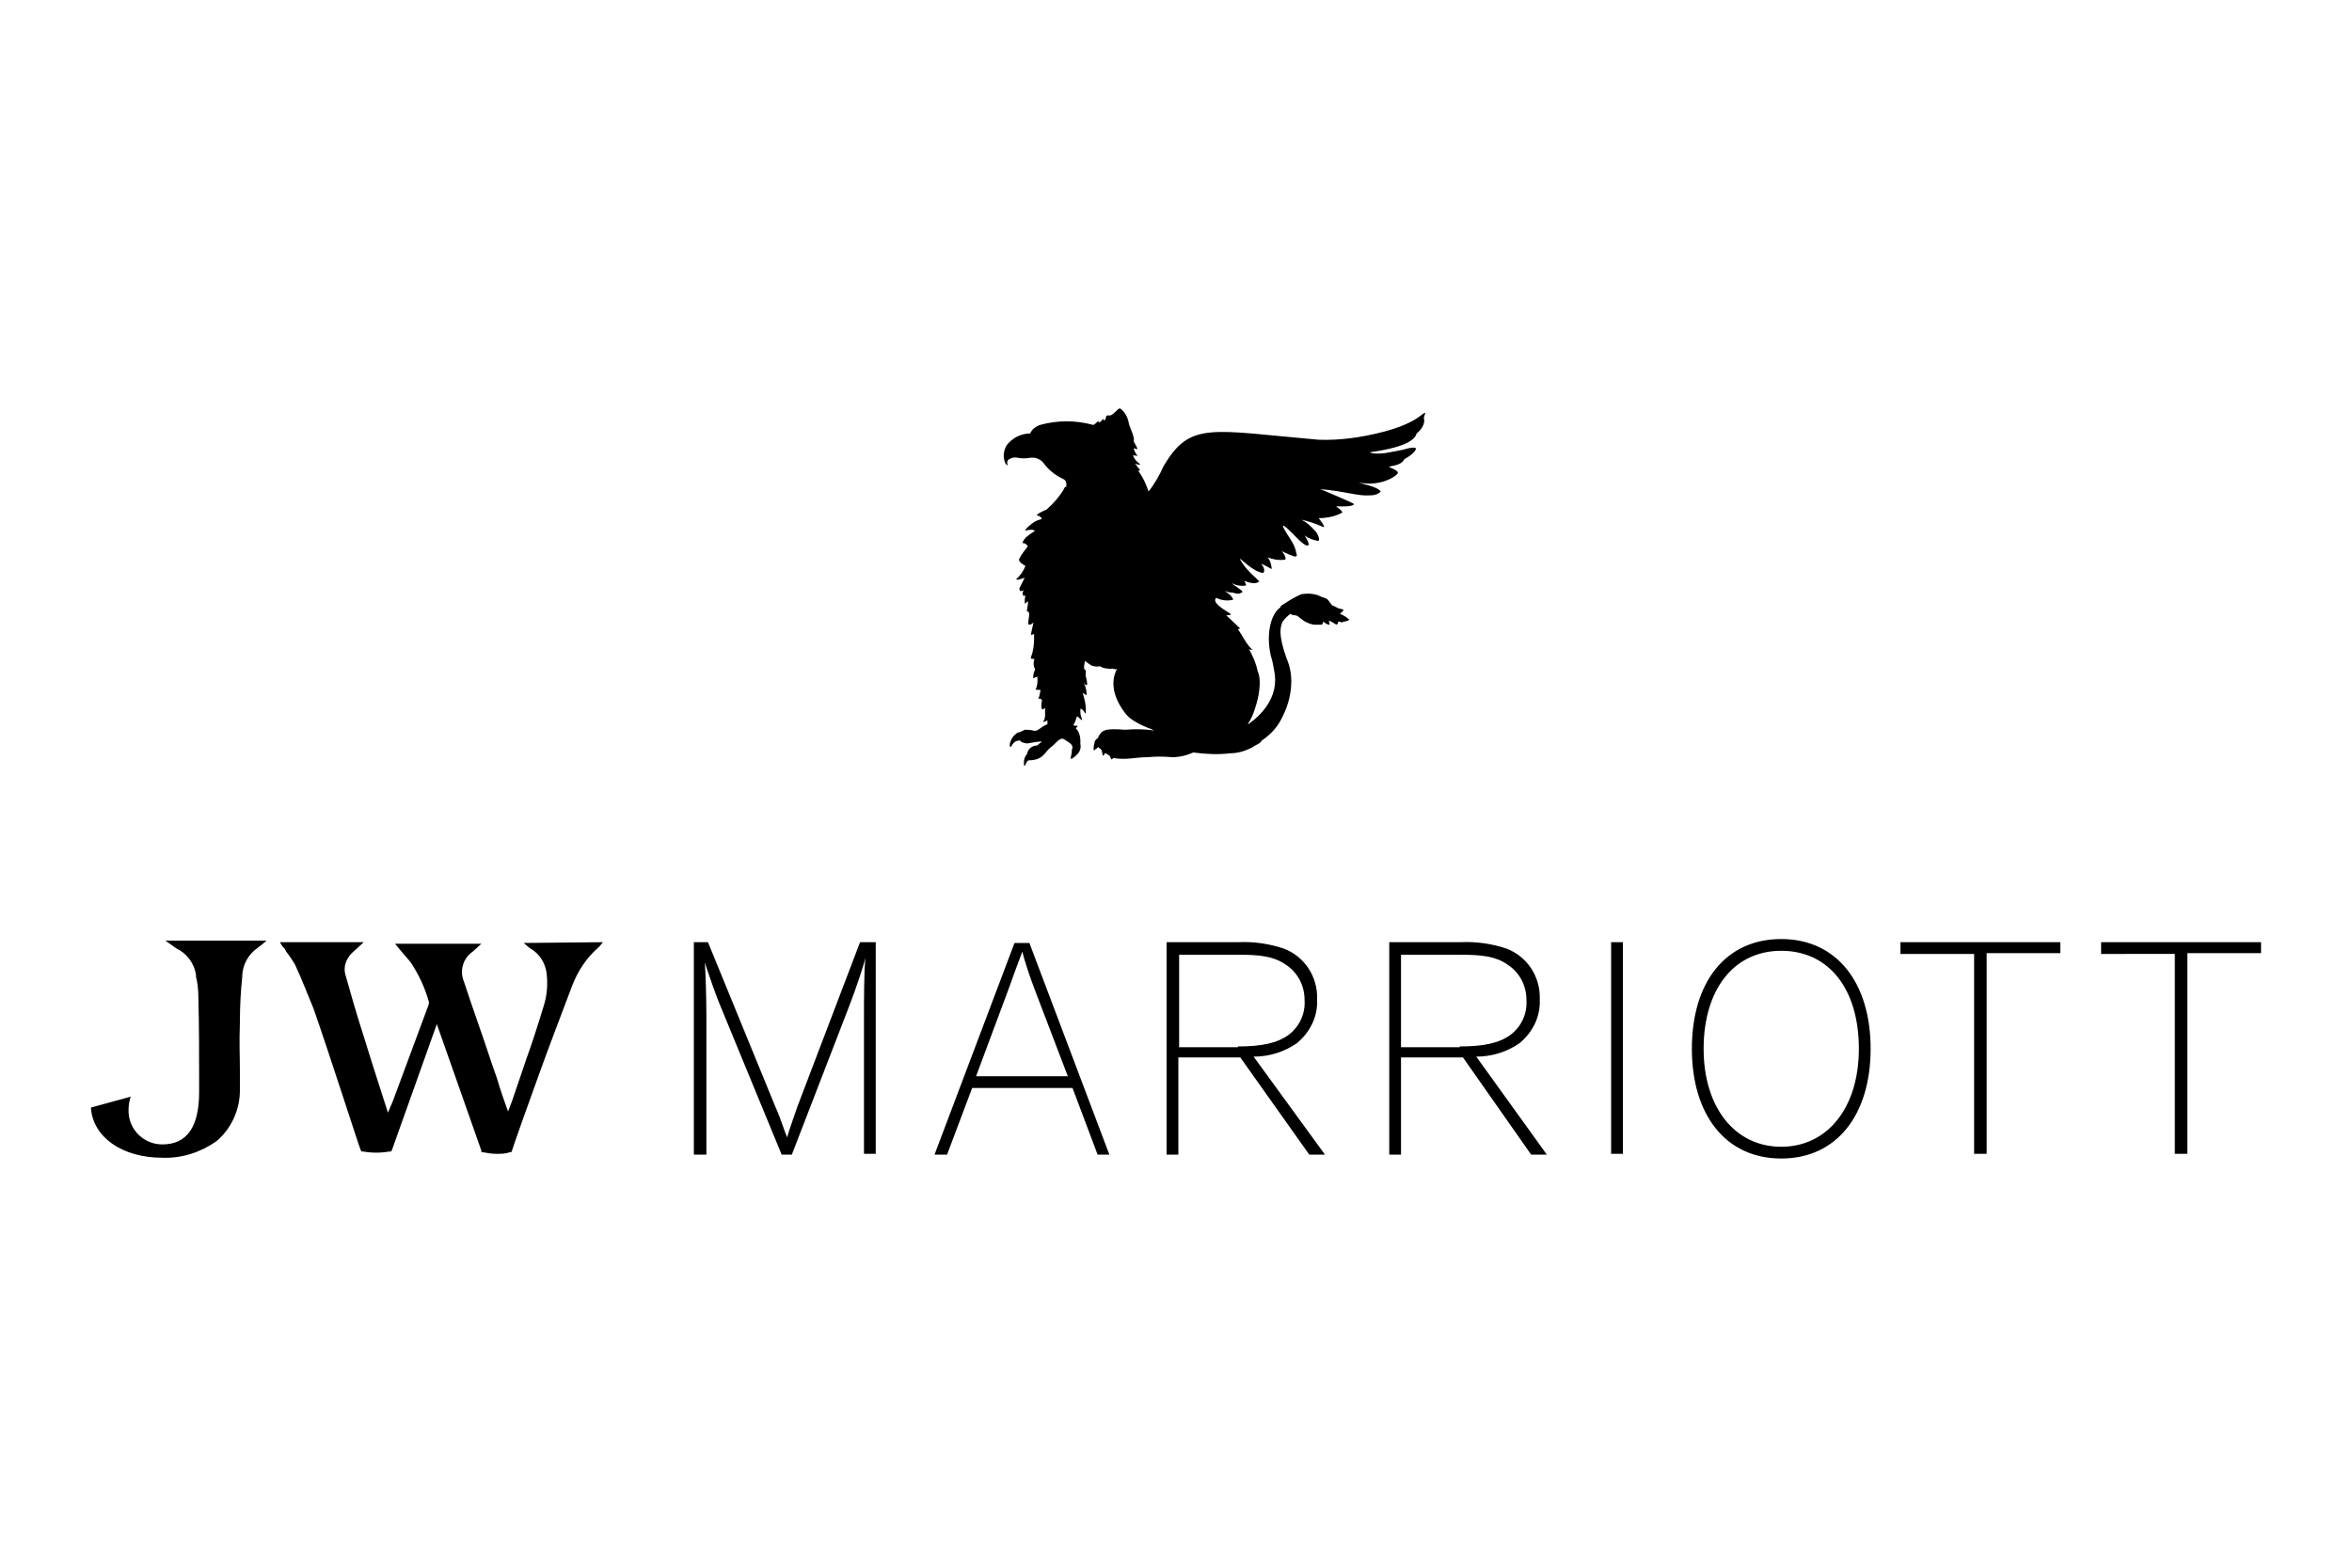 <?xml version="1.0" encoding="utf-8"?>
<!-- Generator: Adobe Illustrator 23.1.1, SVG Export Plug-In . SVG Version: 6.00 Build 0)  -->
<svg version="1.1" id="Layer_1" xmlns="http://www.w3.org/2000/svg" xmlns:xlink="http://www.w3.org/1999/xlink" x="0px" y="0px"
	 width="300px" height="200px" viewBox="0 0 300 200" style="enable-background:new 0 0 300 200;" xml:space="preserve">
<title>jw-marriott-black</title>
<path d="M66.8,120.3l0.7,0.6l0.3,0.2c1,0.6,1.7,1.7,1.9,2.9c0.2,1.5,0.1,3-0.4,4.5c-0.7,2.3-1.4,4.5-2.2,6.7l-0.3,0.9
	c-0.5,1.4-1,3-1.5,4.4l-0.5,1.3c-0.5-1.4-1-2.8-1.4-4.2l-0.7-2c-1.1-3.4-2.4-6.9-3.5-10.3c-0.6-1.4-0.2-3,1.1-3.9l1.1-1h-11l0.4,0.5
	l0.5,0.6c0.4,0.5,0.8,0.9,1.1,1.3c1,1.5,1.8,3.2,2.3,5v0.3l-4.6,12.4l-0.6,1.4v0.1l-0.9-2.8c-0.8-2.5-1.6-5-2.4-7.6
	c-0.9-2.8-1.5-5-2.1-7.1c-0.4-1.2,0.1-2.4,1.1-3.2l1.2-1.1H35.7l0.3,0.5c0.2,0.2,0.4,0.4,0.5,0.7c0.4,0.5,0.8,1.1,1.1,1.6
	c0.9,1.9,1.6,3.8,2.4,5.7c2,5.7,5.9,17.9,6,18l0.1,0.2h0.2c1.1,0.2,2.3,0.2,3.4,0h0.2l0.1-0.2l5.7-16v-0.1l5.7,16.2v0.2h0.2
	c0.6,0.1,1.1,0.2,1.7,0.2c0.6,0,1.2,0,1.7-0.2h0.2l0.1-0.2c0-0.1,2.3-6.6,3.4-9.6c1.5-4.2,3-8,4.3-11.5c0.7-1.8,1.8-3.5,3.3-4.8
	l0.2-0.2l0.4-0.5L66.8,120.3z M22.5,121c1.3,0.6,2.3,1.9,2.5,3.4v0.2c0.2,0.8,0.3,1.7,0.3,2.5c0.1,3.7,0.1,7.7,0.1,11.1l0,0v1.1
	c0,4.4-1.5,6.7-4.7,6.7c-2.3,0-4.2-1.8-4.3-4.1v-0.4c0-0.5,0.1-1,0.2-1.4l0.1-0.2l-5.1,1.4v0.1c0.3,3.7,4,6.3,9.1,6.3
	c2.5,0.1,4.9-0.7,6.9-2.1c1.9-1.6,3-4,3-6.5l0,0v-2.4c0-2-0.1-3.5,0-6.3c0-2,0.1-3.9,0.3-5.8c0-1.5,0.8-2.9,2-3.7
	c0.1-0.1,0.2-0.2,0.4-0.3l0.7-0.6H21.1L22.5,121z M101,147.3h-1.3l-7.5-18.2c-0.9-2.1-1.6-4.2-2.3-6.3l0,0c0.1,1.2,0.2,4.5,0.2,6.9
	v17.6h-1.6v-27.1h1.8l8.6,21c0.8,1.8,1.1,3,1.5,3.9l0,0c0.3-1.1,0.7-2.1,1.3-3.9l8-21h2v27h-1.5v-17.2c0-2.3,0-6.6,0.2-7.8l0,0
	c-0.3,1.1-1.1,3.6-2.1,6.2L101,147.3z M120.8,147.3h-1.6l10.2-27h1.9l10.2,27h-1.5l-3.2-8.5h-12.8L120.8,147.3z M132,126.3
	c-0.5-1.3-1.3-3.6-1.6-4.9c-0.5,1.3-1.3,3.5-1.8,4.9l-4.1,11h11.7L132,126.3z M169,147.3h-2l-8.8-12.4h-7.9v12.4h-1.5v-27.1h9.1
	c2-0.1,4,0.2,5.8,0.8c2.7,1,4.4,3.6,4.3,6.5c0.1,2.2-0.9,4.2-2.6,5.6c-1.6,1.1-3.5,1.7-5.5,1.7L169,147.3z M157.9,133.5
	c3,0,5-0.4,6.5-1.5c1.4-1.1,2.1-2.7,2-4.4c0-1.9-0.9-3.6-2.5-4.6c-1.5-1-3.2-1.2-6-1.2h-7.5v11.8H157.9z M197.3,147.3h-2l-8.7-12.4
	h-7.9v12.4h-1.5v-27.1h9.1c2-0.1,4,0.2,5.8,0.8c2.7,1,4.4,3.6,4.3,6.5c0.1,2.2-0.9,4.2-2.6,5.6c-1.6,1.1-3.5,1.7-5.5,1.7
	L197.3,147.3z M186.2,133.5c3,0,5-0.4,6.5-1.5c1.4-1.1,2.1-2.7,2-4.4c0-1.9-0.9-3.6-2.5-4.6c-1.5-1-3.2-1.2-6-1.2h-7.5v11.8H186.2z
	 M205.5,120.2h1.5v27h-1.5L205.5,120.2z M227.2,119.8c7.1,0,11.4,5.6,11.4,14c0,8.4-4.3,14-11.4,14s-11.4-5.6-11.4-14
	C215.8,125.3,220.1,119.8,227.2,119.8 M227.2,146.3c5.9,0,9.9-5,9.9-12.5c0-7.6-3.8-12.5-9.9-12.5s-9.9,5-9.9,12.5
	C217.3,141.3,221.3,146.3,227.2,146.3 M242.4,120.2h20.4v1.4h-9.4v25.6h-1.6v-25.5h-9.4C242.4,121.7,242.4,120.2,242.4,120.2z
	 M268,120.2h20.4v1.4H279v25.6h-1.6v-25.5H268V120.2z M181.8,52.7c-0.3-0.2-0.8,1.2-5.4,2.4c-2.7,0.7-5.5,1.1-8.2,1
	c-13.8-1.2-16.4-2.4-19.8,3.4c-0.5,1.1-1.1,2.2-1.9,3.2c-0.3-0.9-0.7-1.8-1.3-2.6c0.1-0.1,0.3-0.2,0.2-0.2c-0.4-0.3-0.4-0.7-0.8-0.8
	l0,0c0.3,0.1,0.9,0.3,0.8,0.1c-0.4-0.3-0.7-0.6-0.9-1.1c0.2,0,0.4,0,0.6,0.1c-0.2-0.3-0.4-0.6-0.5-1c0.2,0,0.3,0.1,0.5,0.1
	c-0.1-0.3-0.3-0.6-0.5-1c0.2-0.4-0.5-1.8-0.6-2.2c-0.1-0.7-0.4-1.4-1-1.9c-0.3-0.3-0.6,0.3-0.7,0.3c-0.6,0.6-0.7,0.5-1,0.5
	c-0.3,0-0.2,0.3-0.3,0.5l-0.1,0.1c-0.2,0-0.1,0.1-0.2-0.2c-0.1,0.2-0.3,0.4-0.5,0.5c0,0-0.1,0-0.1-0.2c-0.6,0.5-0.5,0.5-0.7,0.5
	c-2.2-0.6-4.5-0.6-6.7,0c-0.6,0.2-1.1,0.6-1.3,1.1c-1.2,0-2.3,0.6-3,1.5c-0.4,0.7-0.5,1.5-0.2,2.2c0,0.1,0.1,0.2,0.2,0.3
	c0.1,0.1,0.2,0,0.1-0.1c-0.1-0.2,0-0.5,0.2-0.6c0.3-0.2,0.7-0.3,1.1-0.2c0.5,0.1,1.1,0.1,1.6,0c0.7-0.1,1.4,0.2,1.8,0.8
	c0.6,0.8,1.5,1.5,2.4,1.9c0.2,0.1,0.5,0.3,0.4,1c-0.1,0-0.2,0-0.3,0.3c-0.6,1-1.3,1.8-2.2,2.6c0,0-1.7,0.7-1.1,0.8
	c0.2,0,0.4,0.2,0.5,0.4c-0.3,0.1-0.7,0.2-1,0.4c-1,0.7-1.2,1.1-1.1,1.1c0.6-0.2,1.4-0.1,1.1,0.1c-0.6,0.4-1.3,0.8-1.5,1.5
	c0.3-0.1,0.7,0.3,0.7,0.4c-0.4,0.5-0.8,1-1.1,1.6c-0.2,0.4,0.8,0.9,0.8,0.9c-0.3,0.7-0.7,1.3-1.2,1.7c0.1,0.2,1.1-0.2,1.1-0.2
	c-0.2,0.4-0.4,0.8-0.6,1.2c-0.1,0.1-0.1,0.3,0,0.5c0.2,0,0.3,0,0.5-0.1c-0.2,0.2-0.2,0.4-0.1,0.7h0.3c-0.1,0.3-0.1,0.6-0.1,1
	c0.1,0,0.4-0.3,0.4-0.3c0.1,0.3-0.2,1.3-0.1,1.3c0.6,0,0,1.2,0.2,1.7c0.2,0,0.5-0.1,0.6-0.3c0.1-0.2-0.3,1.3-0.3,1.6
	c0.1,0,0.3-0.1,0.4-0.1c0,0.8,0,1.5-0.2,2.3c0,0.2-0.3,0.7-0.2,0.8c0.1,0.1,0.6,0,0.4,0.2c-0.1,0.4-0.1,0.8,0.1,1.1
	c0,0.1,0,0.3-0.1,0.4c-0.1,0.3-0.2,1,0,0.8c0.2-0.2,0.2,0,0.4-0.2c0.1,0.6,0,1.2-0.2,1.7c0.7,0,0.6,0,0.6,0.2
	c-0.1,0.3-0.1,0.7-0.3,1c0.1-0.1,0.3-0.1,0.4,0c0.1,0.1,0.1,0.1,0.1,0.2c-0.1,0.4-0.1,0.8,0,1.1c0.2,0,0.3-0.1,0.4-0.2v1.1
	c-0.1,0.2,0,0.6-0.3,0.6c0.1,0.2,0.4,0,0.6-0.1v0.5c-0.9,0.3-1.2,1-1.8,0.8c-0.4-0.1-0.8-0.1-1.1-0.1l-0.6,0.3
	c-0.2,0-0.4,0.1-0.6,0.3c-0.4,0.3-0.6,0.8-0.7,1.2c0,0.3,0,0.4,0.1,0.4s0.3-0.7,0.9-0.8c0.4-0.1,0.3,0,0.4,0.1
	c0.3,0.2,0.8,0.3,1.1,0.2c0.5-0.1,1.1-0.2,1.6-0.2c-0.2,0.2-0.4,0.3-0.6,0.5c-0.6,0-1.2,0.4-1.3,1.1c-0.3,0.3-0.4,0.7-0.4,1.1
	c0,0.2,0,0.4,0.1,0.4c0.1,0,0.2-0.6,0.5-0.7c0.6,0,1.2-0.1,1.7-0.5c0.7-0.6,0.5-0.7,1.3-1.3c0.4-0.3,1-1.2,1.5-0.9
	c0.6,0.4,1.1,0.6,1.1,1.1c-0.1,0.2-0.1,0.4-0.1,0.6c0,0.2-0.2,0.7-0.1,0.8c0.1,0.1,0.8-0.5,1-0.8c0.2-0.3,0.3-0.7,0.2-1.1
	c0.1-1.5-0.6-2-0.6-2s0.4-0.3,0.2-0.3c-0.2,0-0.3,0-0.5-0.1c0.3-0.4,0.4-1.1,0.5-1.1c0.1,0,0.8,0.8,0.6,0.3
	c-0.2-0.4-0.2-0.8-0.2-1.1v-0.1c0-0.1,0.1-0.1,0.2,0c0.4,0.2,0.5,1.1,0.5,0c0-0.7-0.2-1.4-0.4-2.1c0.2,0.1,0.3,0.2,0.5,0.3
	c0-0.6-0.1-1.1-0.4-1.6c0,0,0.8,1.1,0.3-0.8c-0.1-0.3,0.1-0.6-0.1-0.9c0,0-0.3,0.2,0-1.1c0.2,0.2,0.5,0.4,0.8,0.6
	c0.3,0.1,0.7,0.2,1.1,0.1c0.3,0.2,0.7,0.3,1.1,0.3c0.2,0.1,0.3,0,0.5,0c0.2,0,0.4,0.2,0.6,0c0.2-0.2-1.8,2.1,1.1,5.8
	c1.1,1.3,3.4,1.9,3.6,2.1c-1.2-0.2-2.5-0.2-3.7-0.1c-2.6-0.2-3,0-3.5,1.1c-0.2,0.1-0.4,0.3-0.4,0.6c-0.1,0.2-0.2,1.1,0,0.9
	c0.2-0.2,0.3-0.2,0.5-0.4c0.1,0.2,0.3,0.2,0.4,0.4s0.1,0.7,0.2,0.7s0.2-0.2,0.2-0.3h0.1c0.2,0.1,0.4,0.2,0.6,0.4
	c0,0.1,0.1,0.3,0.2,0.4l0.2-0.2c1.7,0.3,2.7-0.1,4.4-0.1c1-0.1,2-0.1,3.1,0c0.9,0,1.8-0.2,2.7-0.6c1.6,0.2,3.1,0.3,4.7,0.1
	c1,0,2-0.3,2.9-0.8c0.2-0.2,1.1-0.5,1.1-0.8c1.2-0.8,2.1-1.8,2.7-3.1c0.7-1.4,1.1-2.9,1.1-4.5c0-1-0.2-2-0.6-2.9
	c-1.1-3.1-0.8-4-0.5-4.7c0.3-0.4,0.6-0.7,1-1c0.3,0.3,0.6,0.1,0.9,0.3c0.3,0.2,0.5,0.4,0.8,0.6c0.5,0.3,1,0.5,1.5,0.5h0.8
	c0.1-0.1,0.1-0.2,0.2-0.4c0.2,0.2,0.5,0.4,0.8,0.4c0-0.2-0.1-0.3-0.1-0.5c0.2,0,0.6,0.3,0.8,0.4c0.1,0.1,0.2,0.1,0.3,0c0,0,0,0,0,0
	c0.1-0.1,0-0.2,0.1-0.3l0,0c0.2,0,0.3,0.1,0.5,0.1c0.1,0,0.1-0.1,0.2-0.1c0.2,0,0.5-0.1,0.7-0.2c-0.3-0.4-0.8-0.6-1.2-0.8
	c0.2-0.1,0.3-0.3,0.5-0.5c-0.1,0-0.2-0.1-0.3-0.1c-0.1,0-0.3-0.1-0.4-0.1c-0.2-0.1-0.4-0.2-0.6-0.3c-0.1,0-0.2-0.1-0.3-0.2
	c0-0.1,0-0.1-0.1-0.1l0,0c-0.3-0.5-0.4-0.6-0.7-0.7c-0.3-0.1-0.6-0.2-1-0.4c-0.7-0.2-1.3-0.2-2-0.1c-0.7,0.3-1.4,0.7-2,1.1
	c-0.7,0.4-0.7,0.5-0.7,0.6c-1.1,0.7-1.9,3.2-1.2,6.2c0.2,0.6,0.3,1.2,0.4,1.8c0.8,3.6-2,6-3.3,6.9v-0.1c0.4-0.6,0.7-1.3,0.9-2
	c0.4-1.2,0.9-3.4,0.3-4.7c-0.2-1-0.6-1.9-1.1-2.8c0.1,0.1,0.3,0.1,0.5,0.1c-0.7-0.4-1.6-2.3-1.9-2.6c0.1-0.1,0.2-0.1,0.3-0.1
	c-0.5-0.5-1.8-1.7-1.8-1.7c0.2,0,0.4,0,0.6-0.1c0.1-0.1-1.4-0.8-1.9-1.5c-0.3-0.5,0.1-0.7,0.1-0.6c0.6,0.3,1.4,0.4,2.1,0.2
	c-0.2-0.5-0.6-0.8-1.1-1.1c0.3,0.1,0.6,0.2,1,0.2c0.7,0.2,0.9,0.2,1.3-0.1c-0.2-0.3-1.1-0.8-1.4-1.1c0.6,0.3,1.2,0.4,1.8,0.3
	c0.1-0.1-0.1-0.4-0.2-0.6c0.5,0.2,1.4,0.5,1.9,0.1c0.1-0.1-1.7-1.4-2.4-2.8c-0.3-0.6,1.4,1.5,2.9,1.7c0.3-0.2,0.1-0.8-0.2-1.1
	s1.3,0.6,1.3,0.6c0-0.5-0.2-1.1-0.5-1.5c0.7,0.3,1.5,0.4,2.2,0.3c0.3-0.2-0.4-1.1-0.4-1.1c0.5,0.3,1.1,0.5,1.6,0.7
	c0.4,0,0.3-0.2,0.3-0.2c-0.1-0.5-0.2-0.9-0.4-1.3c-0.3-0.7-2.9-4.2,0-1.3c0.3,0.3,1.4,1.5,1.8,1.4s-0.4-1.3-0.4-1.3
	c0.5,0.4,1.1,0.6,1.7,0.7c0.4,0-0.1-1.1-0.4-1.3c-0.5-0.6-1.1-1.1-1.7-1.4c0.9,0.2,1.8,0.5,2.7,0.9c0.6,0.3-0.5-1.1-0.5-1.1
	c1,0,2.1-0.2,3-0.7c0.1-0.2-0.8-0.8-0.8-0.8h0.4c0,0,1.8,0.1,1.9-0.3c0-0.1-4.5-2-4.3-1.9c3.4,0.3,4.7,0.9,6.3,0.8
	c1.1,0,1.4-0.5,1.4-0.5c-0.3-0.6-2.8-1.1-2.8-1.1l1.3,0.1c2.2,0,3.7-1.1,3.7-1.4s-1.1-0.7-1.1-0.7c-0.1-0.2,1.5-0.1,1.9-1
	c1.6-0.9,1.5-1.4,1.5-1.4c-0.2-0.2-1,0-1,0c-1,0.3-1.9,0.4-2.9,0.6c-1.6,0.2-2-0.1-2-0.1c5.1-0.7,5.8-1.8,6-2.4c1.3-1.1,0.9-2,0.9-2
	 M130.2,73L130.2,73"/>
</svg>
